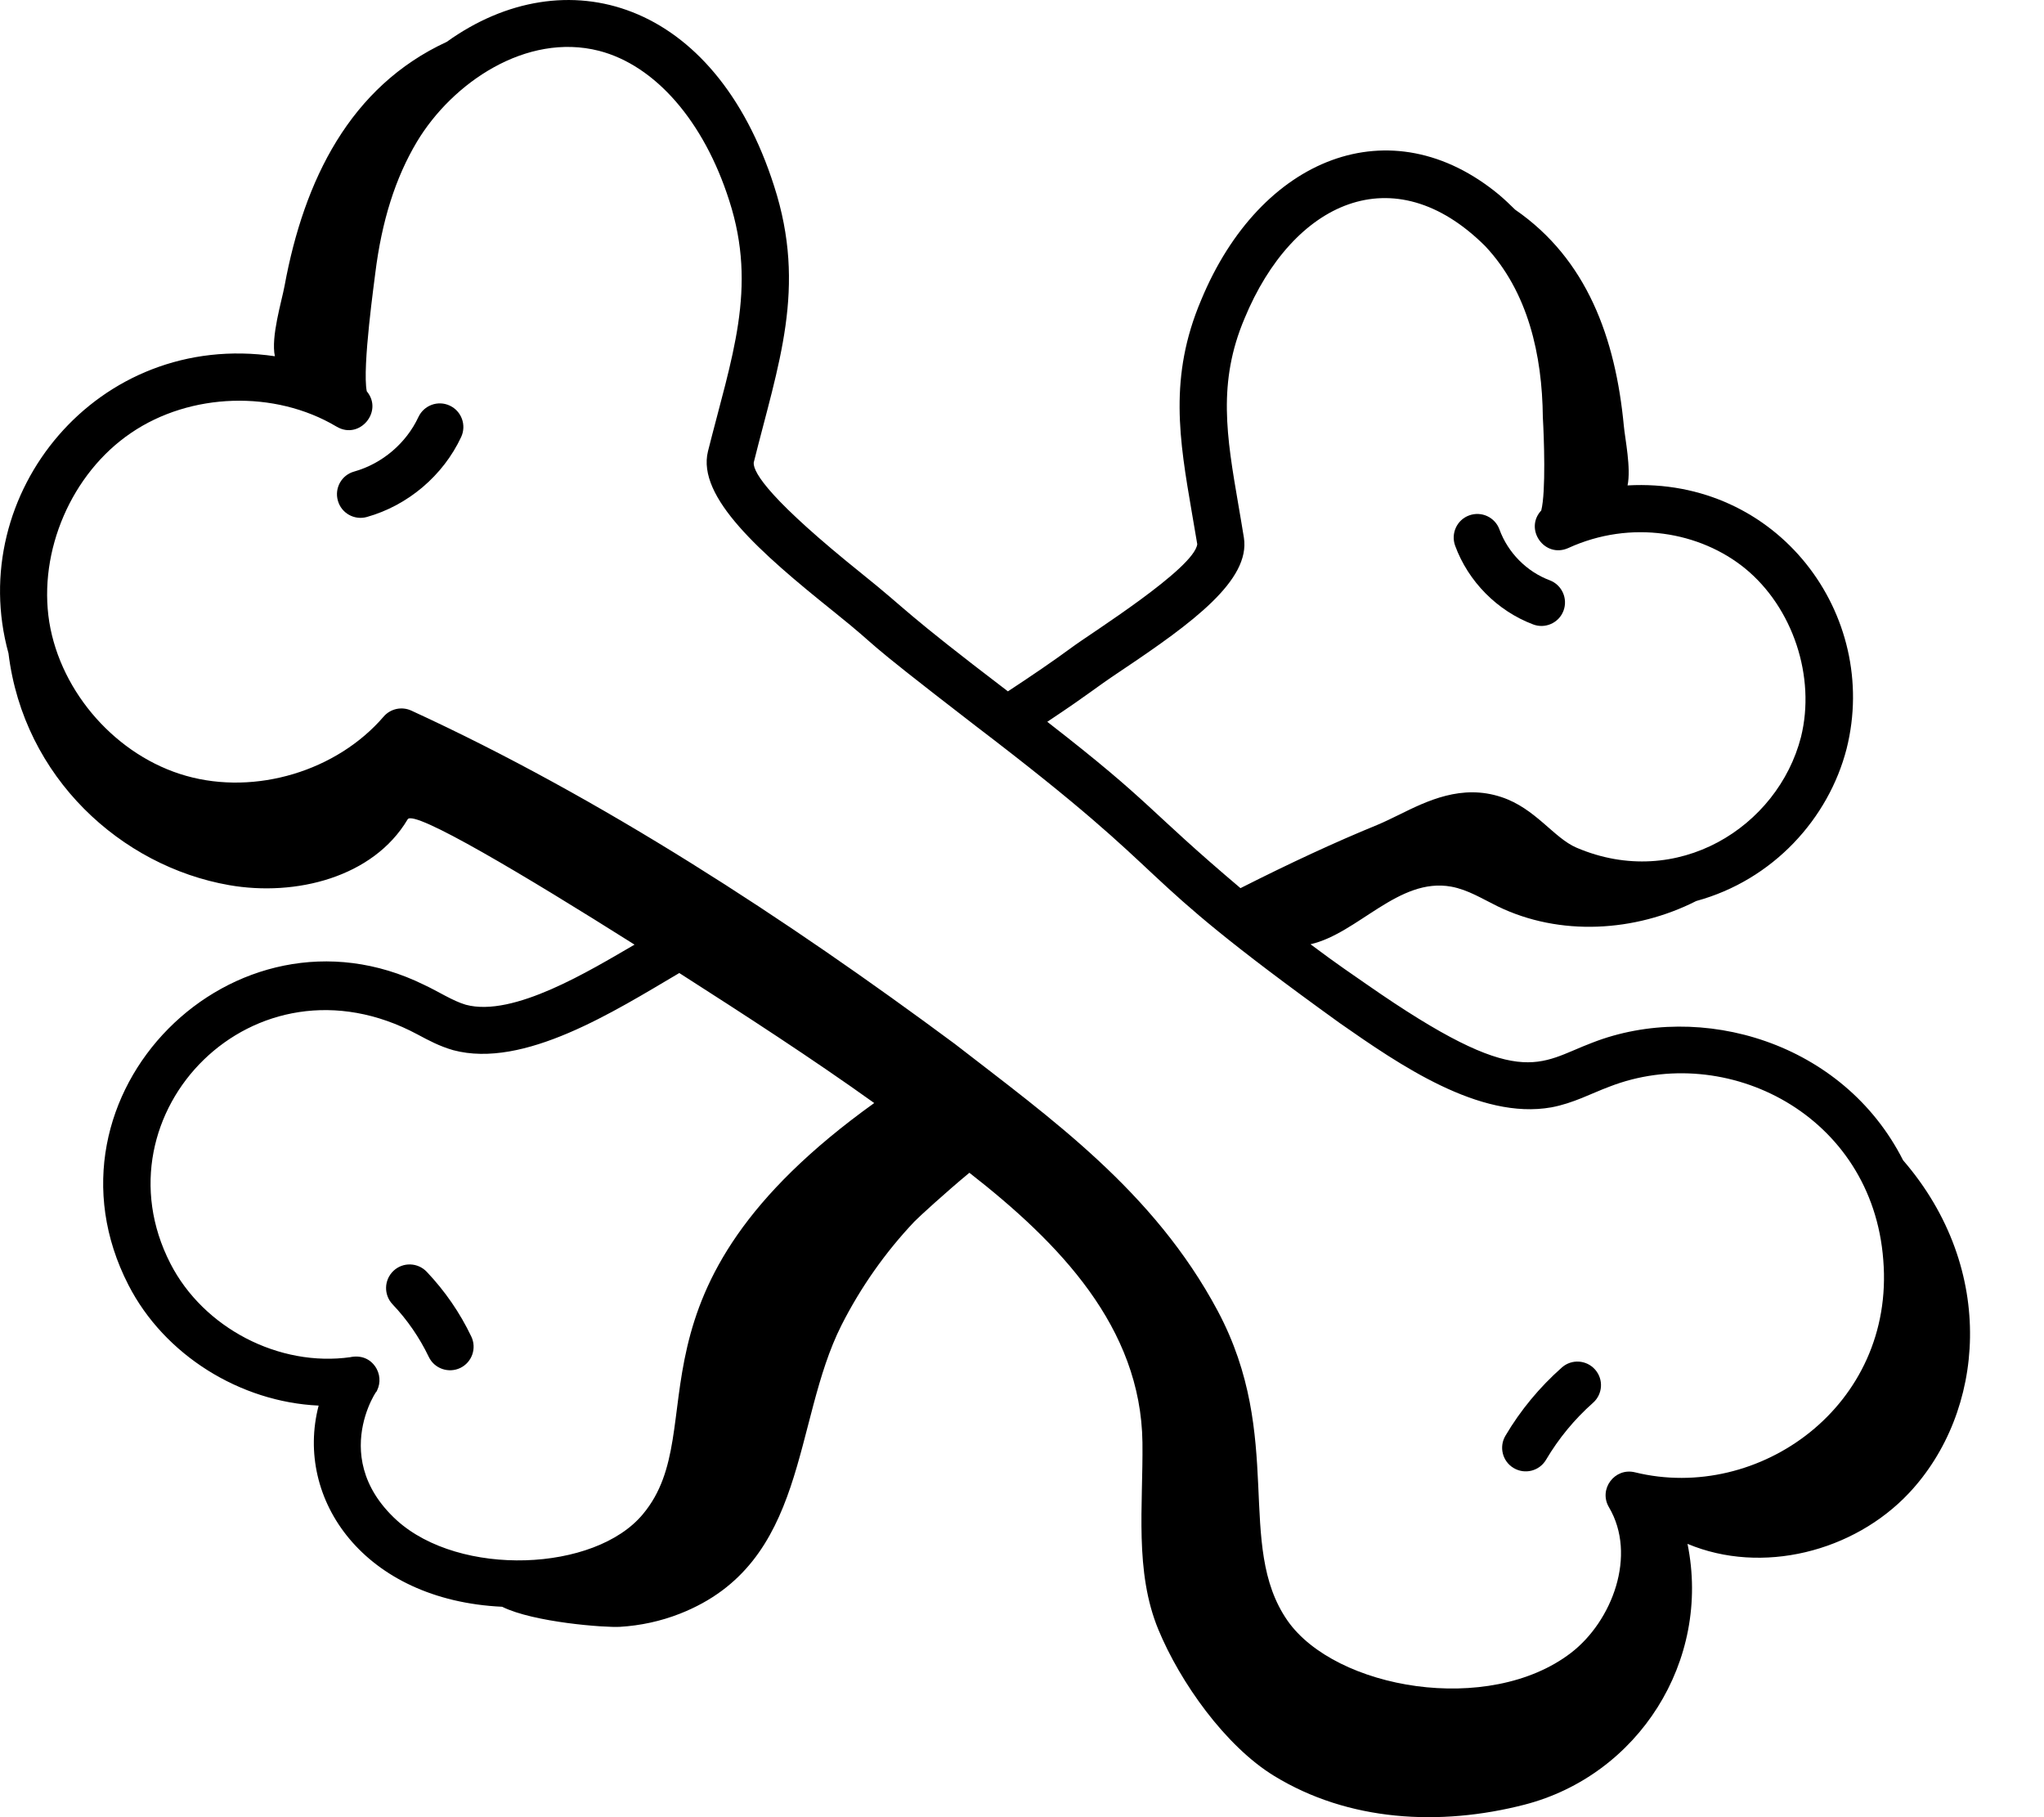 <svg xmlns="http://www.w3.org/2000/svg" width="27" height="24" viewBox="0 0 27 24" fill="none"><path d="M0.112 8.628C0.312 10.272 1.604 11.441 3.026 11.69C3.904 11.844 4.93 11.588 5.385 10.821C5.465 10.686 6.934 11.562 8.382 12.476C7.797 12.815 6.783 13.44 6.153 13.27C5.981 13.22 5.793 13.096 5.602 13.007C3.092 11.773 0.409 14.462 1.696 16.97C2.171 17.899 3.175 18.517 4.209 18.564C3.887 19.801 4.808 21.135 6.633 21.221C7.05 21.428 7.998 21.498 8.189 21.486C8.459 21.47 8.728 21.412 8.98 21.313C10.682 20.645 10.463 18.794 11.116 17.501C11.369 17.002 11.695 16.538 12.08 16.132C12.133 16.077 12.485 15.754 12.805 15.489C13.995 16.418 15.071 17.529 15.091 19.051C15.101 19.884 14.983 20.754 15.302 21.524C15.59 22.22 16.186 23.06 16.829 23.454C17.813 24.057 19.018 24.123 20.137 23.835C21.641 23.447 22.606 21.939 22.291 20.39C23.273 20.802 24.487 20.495 25.216 19.72C26.218 18.655 26.391 16.772 25.138 15.323C24.347 13.761 22.463 13.215 21.036 13.77C20.313 14.042 20.097 14.424 18.055 13.002C17.875 12.876 17.672 12.742 17.311 12.471C17.94 12.327 18.474 11.585 19.169 11.71C19.39 11.75 19.584 11.873 19.785 11.971C20.604 12.369 21.598 12.31 22.406 11.9C23.422 11.623 24.156 10.81 24.393 9.887C24.836 8.118 23.483 6.3 21.499 6.411C21.547 6.183 21.466 5.797 21.45 5.626C21.34 4.465 20.963 3.423 20.014 2.769C19.947 2.703 19.879 2.638 19.805 2.575C18.375 1.387 16.647 2.075 15.866 3.964C15.436 4.977 15.579 5.809 15.744 6.771C15.768 6.91 15.792 7.052 15.815 7.187C15.777 7.507 14.397 8.373 14.174 8.539C13.906 8.736 13.629 8.924 13.314 9.131C11.892 8.047 12.018 8.085 11.392 7.583C10.187 6.616 9.947 6.246 9.956 6.11C10.281 4.806 10.661 3.806 10.226 2.459C9.441 -0.001 7.468 -0.572 5.901 0.553C4.623 1.143 4.016 2.378 3.759 3.775C3.722 3.977 3.576 4.449 3.631 4.705C1.286 4.36 -0.468 6.526 0.112 8.628ZM5.24 20.078C4.267 19.187 5.119 18.17 4.96 18.4C5.024 18.305 5.03 18.182 4.976 18.08C4.912 17.962 4.792 17.894 4.633 17.923C4.632 17.923 4.632 17.923 4.632 17.924C3.687 18.059 2.686 17.539 2.25 16.686C1.236 14.707 3.352 12.501 5.517 13.663C5.659 13.739 5.805 13.818 5.987 13.87C6.919 14.119 8.118 13.355 8.973 12.851C9.84 13.406 10.724 13.978 11.548 14.568C8.082 17.055 9.445 18.859 8.493 19.997C7.861 20.762 6.072 20.832 5.24 20.078ZM14.823 8.849C15.755 8.225 16.519 7.662 16.431 7.101C16.407 6.951 16.382 6.807 16.358 6.666C16.203 5.764 16.081 5.052 16.44 4.205C17.076 2.668 18.408 2.043 19.62 3.252C20.185 3.854 20.372 4.689 20.38 5.511C20.395 5.769 20.422 6.496 20.359 6.742C20.13 6.988 20.401 7.376 20.714 7.239C21.547 6.857 22.46 7.026 23.051 7.507C23.684 8.025 23.987 8.941 23.79 9.734C23.484 10.924 22.155 11.763 20.826 11.196C20.523 11.067 20.284 10.676 19.832 10.527C19.307 10.353 18.851 10.578 18.484 10.759C18.385 10.807 18.287 10.856 18.188 10.897C17.64 11.121 17.049 11.395 16.386 11.73C15.134 10.671 15.241 10.625 13.834 9.533C14.448 9.124 14.399 9.132 14.823 8.849ZM7.912 0.671C8.656 0.863 9.299 1.602 9.633 2.65C10.009 3.813 9.664 4.718 9.352 5.96C9.202 6.565 10.047 7.303 11.002 8.069C11.743 8.664 11.181 8.272 12.882 9.583C15.752 11.77 14.717 11.366 17.7 13.514C18.476 14.055 19.541 14.795 20.493 14.625C20.783 14.571 21.022 14.44 21.259 14.352C22.802 13.751 24.733 14.722 24.877 16.642C25.033 18.567 23.232 19.847 21.596 19.445C21.328 19.38 21.113 19.669 21.253 19.906C21.627 20.539 21.296 21.411 20.753 21.829C19.666 22.664 17.639 22.308 17.007 21.404C16.312 20.403 16.978 18.986 16.084 17.311C15.239 15.73 13.881 14.772 12.611 13.786C10.385 12.136 7.941 10.537 5.433 9.385C5.306 9.327 5.157 9.36 5.067 9.465C4.448 10.184 3.376 10.506 2.46 10.247C1.548 9.99 0.804 9.155 0.651 8.216C0.502 7.278 0.946 6.25 1.731 5.718C2.514 5.184 3.629 5.149 4.443 5.633C4.445 5.634 4.447 5.635 4.449 5.636C4.748 5.813 5.068 5.434 4.845 5.168C4.781 4.857 4.953 3.66 4.957 3.61C5.043 2.917 5.223 2.349 5.507 1.873C5.976 1.091 6.953 0.427 7.912 0.671Z" fill="currentcolor"></path><path d="M5.527 5.508C5.365 5.855 5.048 6.124 4.678 6.228C4.512 6.274 4.416 6.446 4.463 6.612C4.509 6.779 4.683 6.874 4.846 6.828C5.388 6.676 5.854 6.281 6.092 5.771C6.164 5.615 6.097 5.43 5.941 5.357C5.785 5.284 5.6 5.352 5.527 5.508Z" fill="currentcolor"></path><path d="M19.995 19.389C20.141 19.476 20.333 19.43 20.422 19.28C20.589 18.998 20.797 18.745 21.043 18.527C21.172 18.413 21.184 18.217 21.07 18.088C20.956 17.959 20.759 17.947 20.631 18.061C20.336 18.322 20.085 18.625 19.886 18.962C19.798 19.11 19.847 19.302 19.995 19.389Z" fill="currentcolor"></path><path d="M20.252 8.247C20.408 8.307 20.591 8.23 20.653 8.066C20.713 7.905 20.632 7.725 20.471 7.664C20.166 7.55 19.918 7.298 19.807 6.993C19.748 6.831 19.57 6.748 19.407 6.807C19.246 6.865 19.163 7.044 19.221 7.206C19.394 7.68 19.779 8.069 20.252 8.247Z" fill="currentcolor"></path><path d="M5.637 16.797C5.518 16.672 5.321 16.667 5.197 16.785C5.072 16.904 5.067 17.101 5.185 17.226C5.38 17.431 5.541 17.665 5.664 17.921C5.739 18.078 5.927 18.14 6.08 18.067C6.235 17.992 6.3 17.806 6.225 17.651C6.075 17.337 5.877 17.05 5.637 16.797Z" fill="currentcolor"></path></svg>